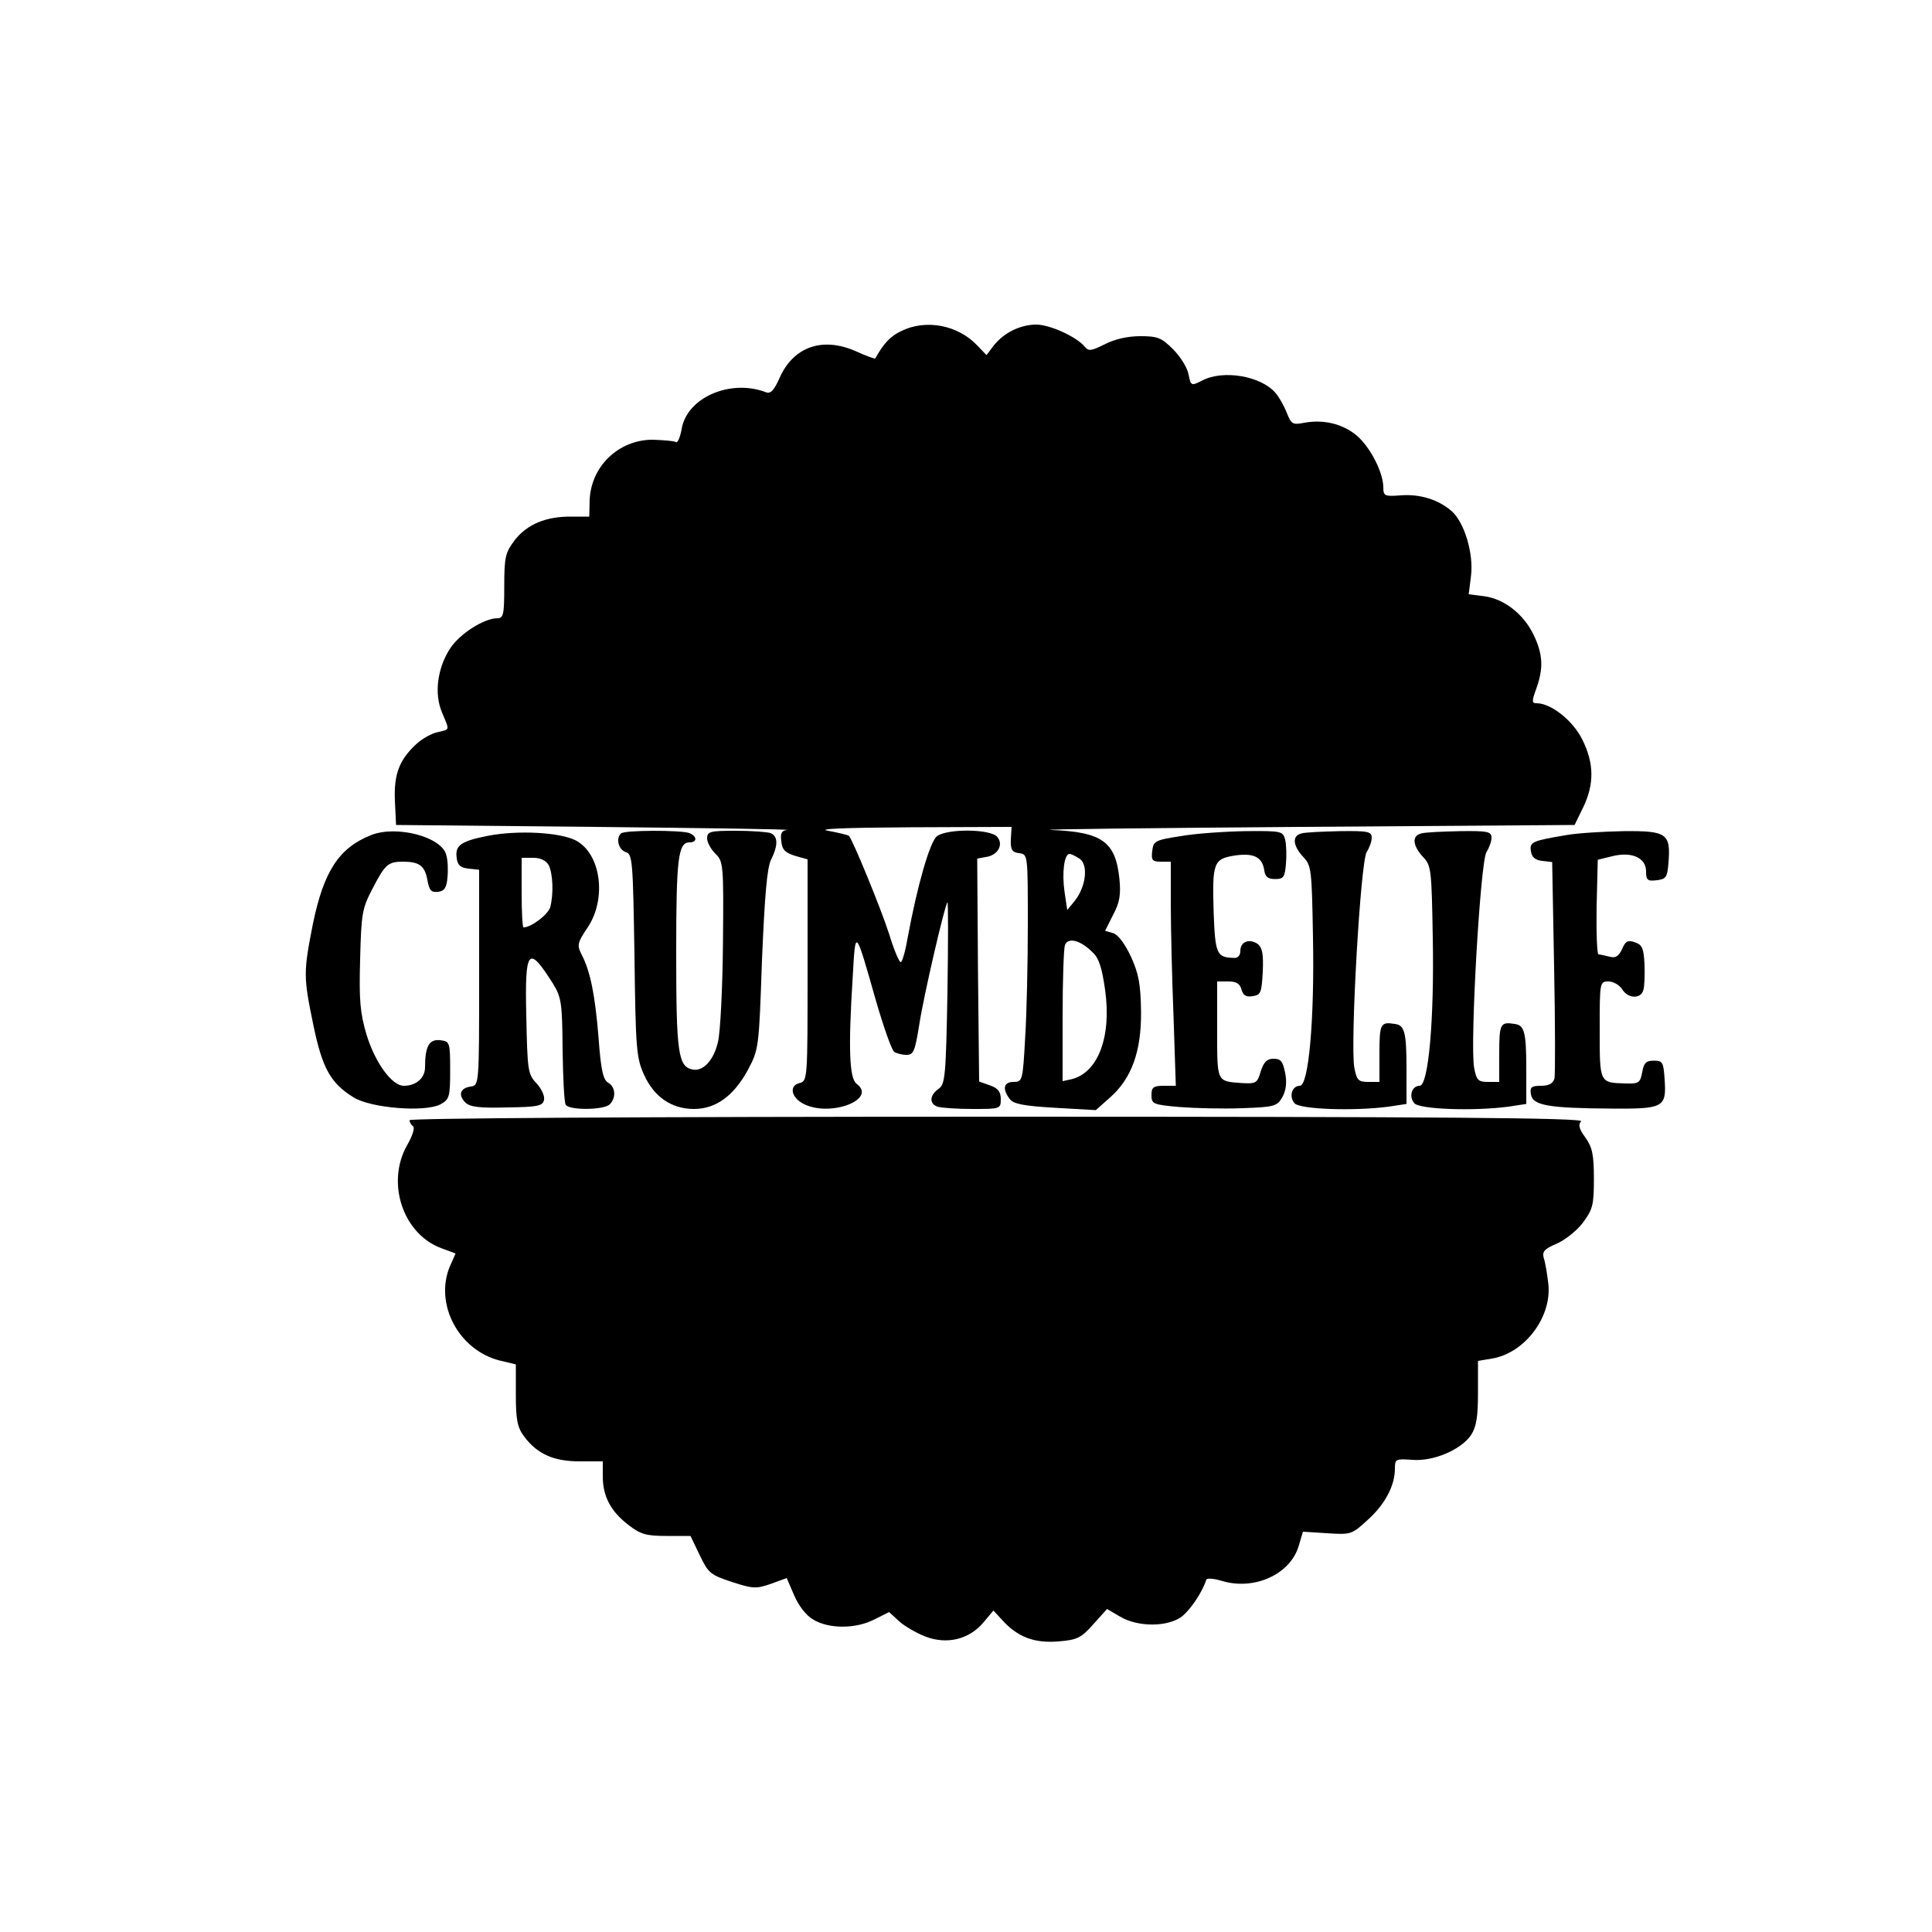 <?xml version="1.0" encoding="UTF-8" standalone="yes"?>
<svg version="1.0" xmlns="http://www.w3.org/2000/svg" width="500" height="500" viewBox="0 0 500 500" preserveAspectRatio="xMidYMid meet">
  <g transform="translate(0,500) scale(0.1,-0.1)" fill="#000000" stroke="none">
    <path d="M2332 4143 c-28 -13 -46 -33 -67 -71 -1 -1 -24 7 -50 19 -86 38 -161
12 -197 -68 -15 -34 -24 -43 -36 -38 -92 35 -205 -14 -218 -96 -4 -21 -10 -36
-15 -33 -5 3 -32 5 -60 6 -88 0 -160 -69 -163 -157 l-1 -42 -45 0 c-67 1 -116
-20 -148 -61 -24 -32 -27 -43 -27 -119 0 -73 -2 -83 -18 -83 -34 0 -97 -40
-122 -78 -33 -51 -42 -117 -21 -166 20 -48 21 -43 -12 -51 -15 -3 -40 -17 -55
-31 -44 -41 -58 -78 -55 -147 l3 -62 515 -5 c283 -3 507 -6 497 -8 -14 -1 -18
-9 -15 -29 2 -22 10 -30 36 -38 l32 -9 0 -287 c0 -282 0 -287 -21 -292 -28 -7
-21 -38 11 -54 69 -35 191 12 137 52 -19 14 -22 91 -10 280 7 123 6 125 60
-65 20 -69 41 -128 47 -132 6 -4 20 -8 32 -8 18 0 22 9 33 78 11 73 66 310 73
317 2 2 2 -103 0 -233 -4 -218 -6 -238 -23 -250 -23 -16 -25 -38 -3 -46 9 -3
49 -6 90 -6 73 0 74 0 74 26 0 18 -7 28 -28 35 l-28 10 -3 289 -2 288 22 4
c31 4 47 32 30 52 -17 21 -129 22 -156 2 -18 -13 -51 -127 -76 -263 -6 -35
-14 -63 -18 -63 -4 0 -18 33 -30 73 -22 68 -94 243 -104 254 -3 2 -27 8 -54
13 -31 5 42 8 213 9 l262 1 -2 -32 c-1 -27 3 -34 22 -36 22 -3 22 -4 22 -185
0 -100 -3 -233 -7 -294 -6 -110 -7 -113 -30 -113 -25 0 -30 -17 -10 -44 10
-13 34 -18 118 -23 l105 -6 36 32 c56 49 82 119 81 223 -1 71 -6 98 -26 142
-15 32 -33 57 -46 61 l-21 6 21 42 c17 32 20 52 16 93 -10 96 -45 121 -177
126 -36 2 255 5 645 8 l710 5 22 45 c29 60 29 114 -2 176 -24 49 -81 94 -118
94 -13 0 -13 5 -1 38 19 53 17 89 -7 139 -26 54 -76 93 -128 100 l-40 5 6 48
c7 57 -17 138 -50 167 -34 30 -82 45 -132 41 -42 -3 -45 -2 -45 22 -1 39 -34
103 -69 133 -36 30 -85 42 -135 33 -31 -6 -34 -4 -46 26 -7 18 -20 41 -29 51
-37 44 -136 61 -190 32 -28 -14 -29 -14 -35 16 -3 17 -21 46 -40 65 -30 30
-40 34 -85 34 -33 0 -67 -8 -92 -21 -36 -18 -42 -18 -52 -6 -20 25 -90 57
-125 57 -41 0 -84 -21 -110 -54 l-19 -25 -23 24 c-50 54 -134 70 -198 38z
m463 -1366 c22 -17 15 -73 -14 -109 l-19 -23 -7 47 c-7 49 -1 98 13 98 5 0 16
-6 27 -13z m32 -241 c17 -15 25 -41 33 -98 17 -121 -18 -214 -87 -231 l-23 -5
0 168 c0 93 3 176 6 184 8 21 40 13 71 -18z"/>
    <path d="M961 2839 c-84 -33 -123 -94 -151 -229 -25 -127 -25 -137 1 -263 23
-111 44 -150 104 -187 45 -28 185 -39 225 -18 23 13 25 19 25 88 0 73 -1 75
-26 78 -28 3 -39 -15 -39 -70 0 -28 -23 -48 -55 -48 -31 0 -74 60 -96 131 -17
57 -20 89 -17 196 3 118 5 132 32 183 32 62 40 70 78 70 43 0 57 -10 64 -47 5
-28 10 -33 28 -31 16 2 22 11 24 37 2 19 1 45 -3 58 -11 47 -128 78 -194 52z"/>
    <path d="M1263 2837 c-71 -14 -86 -25 -81 -58 2 -18 10 -25 31 -27 l27 -3 0
-279 c0 -278 0 -279 -22 -282 -27 -4 -33 -21 -14 -41 12 -12 37 -15 108 -13
81 1 93 4 96 20 2 10 -7 29 -20 43 -22 23 -23 33 -26 174 -4 175 5 185 70 82
21 -35 23 -50 24 -169 1 -72 4 -136 8 -143 9 -15 99 -14 114 1 17 17 15 45 -4
56 -13 7 -19 33 -25 117 -9 110 -21 171 -44 215 -12 24 -11 30 16 70 50 75 34
191 -31 225 -41 21 -149 27 -227 12z m157 -76 c11 -22 13 -74 4 -109 -6 -19
-49 -52 -69 -52 -3 0 -5 41 -5 90 l0 90 30 0 c19 0 33 -7 40 -19z"/>
    <path d="M1607 2843 c-14 -13 -6 -42 12 -48 18 -5 19 -21 23 -268 3 -243 5
-265 25 -309 26 -57 71 -88 129 -88 56 0 102 33 139 100 29 55 29 56 37 285 7
167 13 237 23 259 19 38 19 62 -1 70 -9 3 -49 6 -90 6 -67 0 -74 -2 -74 -20 0
-10 10 -28 21 -39 21 -20 22 -27 20 -233 -1 -117 -7 -232 -13 -255 -11 -47
-38 -76 -65 -71 -38 7 -43 42 -43 301 0 248 5 287 35 287 20 0 19 16 -1 24
-21 8 -169 8 -177 -1z"/>
    <path d="M3055 2836 c-66 -10 -70 -13 -73 -38 -3 -24 0 -28 22 -28 l26 0 0
-108 c0 -60 3 -191 7 -290 l6 -182 -31 0 c-27 0 -32 -4 -32 -24 0 -23 4 -25
73 -31 39 -3 112 -5 162 -3 84 3 90 5 104 29 9 17 12 37 7 62 -6 30 -11 37
-30 37 -17 0 -25 -8 -33 -32 -9 -31 -12 -33 -49 -31 -66 5 -64 1 -64 138 l0
125 29 0 c21 0 30 -6 34 -21 4 -15 12 -20 29 -17 21 3 23 9 26 63 2 46 -1 62
-13 72 -22 15 -45 6 -45 -18 0 -12 -7 -19 -17 -18 -44 1 -48 10 -52 115 -4
132 -1 141 55 150 49 7 71 -4 76 -39 2 -16 10 -22 28 -22 22 0 25 5 28 39 2
22 1 50 -2 63 -6 22 -9 23 -104 22 -53 -1 -128 -6 -167 -13z"/>
    <path d="M3368 2843 c-25 -6 -22 -32 5 -61 21 -22 22 -33 25 -209 4 -210 -11
-383 -34 -383 -20 0 -29 -27 -14 -45 13 -16 153 -21 244 -9 l46 7 0 91 c0 95
-5 113 -30 116 -37 6 -40 1 -40 -75 l0 -75 -29 0 c-25 0 -30 4 -36 37 -11 60
16 534 32 558 7 11 13 27 13 37 0 16 -10 18 -82 17 -46 -1 -91 -3 -100 -6z"/>
    <path d="M3678 2843 c-25 -6 -22 -32 5 -61 21 -22 22 -33 25 -209 4 -210 -11
-383 -34 -383 -20 0 -29 -27 -14 -45 13 -16 153 -21 244 -9 l46 7 0 91 c0 95
-5 113 -30 116 -37 6 -40 1 -40 -75 l0 -75 -29 0 c-25 0 -30 4 -36 37 -11 60
16 534 32 558 7 11 13 27 13 37 0 16 -10 18 -82 17 -46 -1 -91 -3 -100 -6z"/>
    <path d="M4055 2839 c-90 -15 -97 -18 -93 -42 2 -15 11 -23 29 -25 l26 -3 5
-271 c3 -149 3 -279 1 -289 -4 -13 -14 -19 -35 -19 -25 0 -29 -4 -26 -22 4
-29 46 -36 209 -37 135 -1 142 3 137 76 -3 44 -5 48 -28 48 -20 0 -26 -6 -30
-30 -5 -27 -9 -30 -42 -29 -69 2 -68 0 -68 139 0 123 0 125 23 125 12 0 28 -9
35 -20 15 -25 49 -26 55 -2 3 9 4 39 3 66 -2 41 -6 51 -24 57 -19 7 -25 4 -34
-17 -9 -19 -17 -24 -32 -20 -12 3 -25 6 -29 6 -4 0 -6 55 -5 123 l3 122 37 9
c51 13 88 -4 88 -39 0 -23 4 -26 28 -23 24 3 27 8 30 45 6 76 -4 83 -116 82
-53 -1 -119 -5 -147 -10z"/>
    <path d="M1060 2101 c0 -6 4 -12 9 -16 5 -3 -1 -24 -15 -48 -56 -98 -11 -232
90 -268 l35 -13 -15 -34 c-40 -97 23 -216 129 -243 l42 -10 0 -79 c0 -64 4
-84 21 -107 34 -46 77 -65 144 -65 l60 0 0 -39 c0 -52 21 -91 67 -126 31 -24
46 -28 98 -28 l62 0 24 -50 c22 -46 28 -51 83 -69 55 -18 63 -18 101 -5 l41
15 19 -44 c11 -26 30 -52 49 -63 40 -25 111 -25 159 0 l38 19 25 -23 c14 -13
45 -31 68 -40 56 -22 114 -8 151 36 l26 31 23 -25 c40 -44 83 -60 145 -55 49
4 59 9 91 45 l35 39 34 -20 c46 -27 122 -27 159 0 22 17 53 62 64 96 2 4 19 3
39 -3 84 -26 178 16 200 90 l11 37 63 -4 c61 -4 64 -3 104 34 45 40 71 89 71
133 0 25 2 26 44 23 55 -5 127 26 153 64 14 22 18 47 18 110 l0 82 36 6 c85
14 156 108 146 194 -3 26 -8 56 -12 67 -4 16 2 23 33 36 21 9 52 33 68 54 26
35 29 46 29 114 0 62 -4 82 -22 107 -17 23 -19 34 -11 42 9 9 -358 12 -1510
12 -944 0 -1522 -4 -1522 -9z"/>
  </g>
</svg>